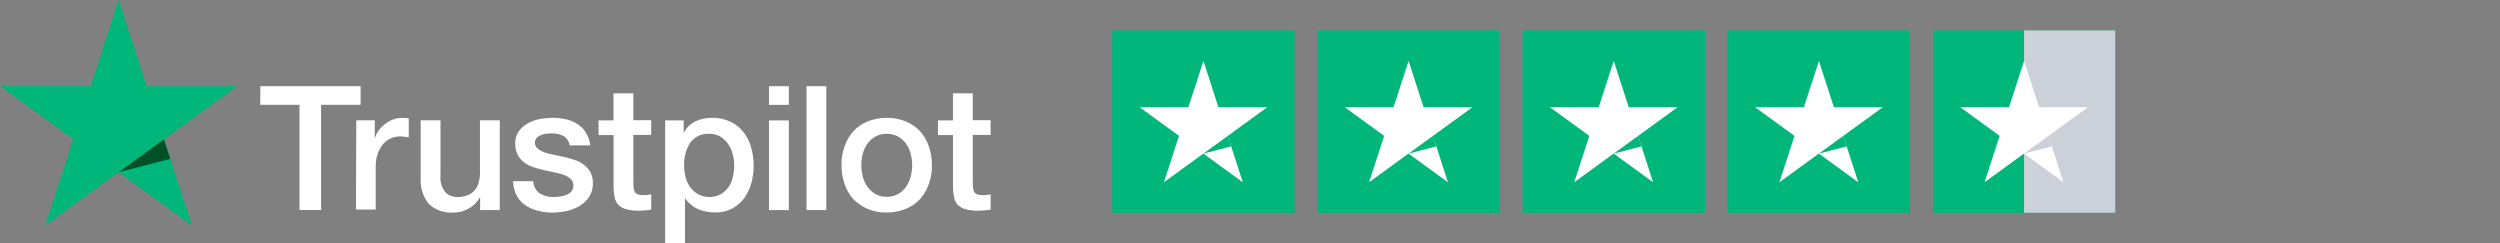 <svg width="329" height="32" viewBox="0 0 329 32" fill="none" xmlns="http://www.w3.org/2000/svg">
<rect x="0" y="0" width="329" height="32" fill="#808080" stroke="none"/>
<path d="M34.264 11.34H47.453V13.795H42.26V27.635H39.413V13.795H34.242L34.264 11.34ZM46.888 15.84H49.321V18.122H49.364C49.458 17.785 49.612 17.468 49.82 17.188C50.041 16.871 50.311 16.592 50.62 16.361C50.931 16.101 51.283 15.895 51.663 15.753C52.028 15.6 52.419 15.518 52.815 15.514C53.114 15.514 53.336 15.536 53.445 15.536C53.559 15.561 53.675 15.576 53.793 15.579V18.08C53.606 18.038 53.418 18.009 53.227 17.993C53.04 17.968 52.852 17.953 52.663 17.95C52.236 17.948 51.814 18.037 51.424 18.211C51.036 18.392 50.688 18.65 50.403 18.971C50.098 19.346 49.861 19.773 49.703 20.231C49.52 20.792 49.432 21.379 49.442 21.969V27.57H46.844L46.888 15.84ZM65.747 27.642H63.184V25.991H63.14C62.807 26.595 62.31 27.092 61.706 27.425C61.122 27.777 60.454 27.964 59.772 27.968C59.161 28.027 58.545 27.956 57.964 27.757C57.383 27.558 56.852 27.238 56.405 26.817C55.637 25.828 55.266 24.588 55.362 23.34V15.84H57.969V23.075C57.885 23.858 58.102 24.642 58.577 25.27C58.792 25.493 59.053 25.666 59.342 25.779C59.631 25.892 59.941 25.94 60.25 25.922C60.72 25.936 61.188 25.847 61.62 25.661C61.966 25.511 62.272 25.28 62.511 24.988C62.749 24.688 62.92 24.339 63.011 23.966C63.119 23.548 63.17 23.116 63.163 22.684V15.84H65.77V27.642H65.747ZM70.18 23.861C70.19 24.178 70.274 24.489 70.425 24.768C70.576 25.047 70.789 25.287 71.049 25.47C71.595 25.785 72.218 25.942 72.849 25.926C73.126 25.923 73.402 25.901 73.675 25.861C73.973 25.824 74.265 25.752 74.544 25.644C74.808 25.549 75.041 25.384 75.217 25.166C75.398 24.94 75.484 24.653 75.456 24.366C75.453 24.21 75.418 24.057 75.355 23.916C75.291 23.774 75.201 23.646 75.087 23.54C74.828 23.32 74.535 23.144 74.218 23.019C73.822 22.877 73.415 22.768 73.001 22.693C72.545 22.606 72.089 22.493 71.611 22.393C71.133 22.293 70.655 22.154 70.199 22.002C69.76 21.863 69.349 21.65 68.981 21.372C68.622 21.113 68.331 20.77 68.134 20.372C67.903 19.907 67.791 19.391 67.808 18.872C67.783 18.297 67.952 17.731 68.286 17.264C68.599 16.828 69.008 16.471 69.482 16.22C69.984 15.948 70.527 15.758 71.09 15.655C71.642 15.554 72.202 15.503 72.763 15.503C73.348 15.502 73.932 15.569 74.501 15.703C75.036 15.818 75.545 16.032 76.001 16.333C76.454 16.619 76.833 17.006 77.109 17.464C77.423 17.971 77.616 18.543 77.675 19.137H74.958C74.927 18.875 74.833 18.624 74.686 18.405C74.539 18.186 74.342 18.005 74.111 17.877C73.629 17.652 73.101 17.541 72.569 17.551C72.395 17.551 72.156 17.573 71.917 17.594C71.673 17.628 71.433 17.687 71.2 17.768C70.989 17.852 70.796 17.977 70.635 18.137C70.555 18.221 70.493 18.319 70.452 18.428C70.411 18.536 70.392 18.651 70.396 18.767C70.39 18.91 70.416 19.052 70.472 19.184C70.529 19.316 70.614 19.433 70.722 19.527C70.981 19.742 71.275 19.911 71.591 20.027C71.987 20.169 72.394 20.278 72.808 20.353C73.264 20.44 73.742 20.553 74.22 20.653C74.698 20.753 75.154 20.892 75.61 21.044C76.051 21.179 76.463 21.392 76.828 21.674C77.183 21.935 77.479 22.269 77.697 22.652C77.926 23.102 78.038 23.603 78.023 24.108C78.044 24.736 77.877 25.357 77.545 25.89C77.222 26.372 76.8 26.779 76.306 27.085C75.778 27.393 75.207 27.62 74.612 27.759C74.005 27.894 73.386 27.967 72.765 27.976C72.068 27.982 71.374 27.894 70.701 27.715C70.11 27.559 69.552 27.302 69.049 26.955C68.593 26.618 68.221 26.179 67.963 25.673C67.682 25.105 67.534 24.481 67.529 23.847H70.159V23.869L70.18 23.861ZM78.762 15.844H80.739V12.281H83.348V15.822H85.695V17.756H83.348V24.056C83.35 24.296 83.364 24.535 83.391 24.773C83.412 24.948 83.464 25.117 83.543 25.274C83.635 25.407 83.763 25.511 83.912 25.574C84.137 25.653 84.374 25.69 84.612 25.683C84.794 25.686 84.975 25.679 85.156 25.661C85.338 25.642 85.519 25.613 85.699 25.574V27.594C85.417 27.637 85.133 27.659 84.852 27.681C84.571 27.717 84.287 27.732 84.004 27.724C83.447 27.739 82.891 27.672 82.353 27.524C81.986 27.417 81.651 27.223 81.375 26.959C81.136 26.695 80.971 26.373 80.897 26.025C80.808 25.597 80.757 25.162 80.745 24.724V17.771H78.768V15.84L78.762 15.844ZM87.518 15.844H89.973V17.441H90.016C90.342 16.791 90.878 16.27 91.537 15.963C92.204 15.655 92.932 15.499 93.667 15.507C94.506 15.481 95.339 15.652 96.1 16.007C96.772 16.311 97.361 16.773 97.816 17.355C98.288 17.946 98.635 18.626 98.837 19.355C99.285 20.9 99.3 22.538 98.88 24.091C98.685 24.799 98.369 25.468 97.946 26.069C97.529 26.64 96.987 27.109 96.36 27.438C95.662 27.798 94.885 27.977 94.101 27.959C93.722 27.955 93.343 27.919 92.971 27.85C92.597 27.785 92.232 27.675 91.884 27.524C91.539 27.375 91.217 27.178 90.928 26.937C90.637 26.705 90.387 26.426 90.189 26.111H90.149V31.998H87.539V15.84L87.518 15.844ZM96.619 21.754C96.623 21.232 96.55 20.712 96.402 20.212C96.277 19.735 96.063 19.285 95.772 18.887C95.498 18.51 95.15 18.192 94.751 17.953C94.319 17.713 93.832 17.593 93.339 17.605C92.865 17.575 92.39 17.662 91.958 17.859C91.526 18.056 91.149 18.357 90.861 18.735C90.275 19.637 89.986 20.701 90.035 21.776C90.025 22.334 90.098 22.891 90.252 23.427C90.381 23.9 90.603 24.342 90.904 24.727C91.183 25.091 91.54 25.387 91.947 25.597C92.384 25.821 92.869 25.933 93.36 25.923C93.884 25.938 94.402 25.81 94.86 25.554C95.259 25.313 95.606 24.996 95.881 24.619C96.151 24.218 96.343 23.768 96.446 23.294C96.558 22.786 96.616 22.267 96.62 21.747L96.619 21.754ZM101.204 11.347H103.811V13.802H101.204V11.347ZM101.204 15.847H103.811V27.649H101.204V15.847ZM106.135 11.347H108.742V27.642H106.135V11.347ZM116.694 27.968C115.83 27.986 114.972 27.823 114.174 27.49C113.472 27.191 112.837 26.755 112.306 26.208C111.788 25.634 111.395 24.958 111.152 24.224C110.877 23.419 110.738 22.575 110.739 21.724C110.727 20.88 110.867 20.041 111.152 19.247C111.4 18.518 111.791 17.845 112.303 17.27C112.824 16.71 113.462 16.273 114.171 15.987C114.972 15.665 115.828 15.502 116.691 15.509C117.556 15.492 118.414 15.654 119.212 15.987C119.918 16.278 120.555 16.715 121.08 17.27C121.596 17.842 121.988 18.515 122.231 19.247C122.505 20.044 122.645 20.881 122.644 21.724C122.658 22.576 122.518 23.423 122.231 24.224C121.975 24.95 121.584 25.62 121.08 26.202C120.559 26.761 119.921 27.199 119.212 27.484C118.413 27.808 117.558 27.97 116.696 27.961L116.694 27.968ZM116.694 25.904C117.218 25.913 117.735 25.786 118.195 25.535C118.61 25.299 118.967 24.972 119.238 24.578C119.518 24.177 119.724 23.728 119.846 23.253C120.107 22.263 120.107 21.223 119.846 20.233C119.728 19.757 119.522 19.307 119.238 18.908C118.961 18.525 118.605 18.207 118.195 17.974C117.734 17.724 117.218 17.598 116.694 17.605C116.171 17.595 115.654 17.722 115.194 17.974C114.784 18.207 114.429 18.526 114.151 18.908C113.867 19.307 113.661 19.757 113.543 20.233C113.282 21.223 113.282 22.263 113.543 23.253C113.662 23.727 113.868 24.174 114.152 24.572C114.428 24.96 114.784 25.286 115.195 25.528C115.652 25.787 116.172 25.915 116.696 25.897L116.694 25.904ZM123.43 15.844H125.408V12.281H128.015V15.822H130.361V17.756H128.015V24.056C128.016 24.296 128.031 24.535 128.058 24.773C128.079 24.948 128.131 25.117 128.21 25.274C128.302 25.407 128.43 25.511 128.579 25.574C128.804 25.653 129.041 25.69 129.279 25.683C129.46 25.686 129.642 25.679 129.822 25.661C130.005 25.642 130.186 25.613 130.365 25.574V27.594C130.083 27.637 129.8 27.659 129.518 27.681C129.237 27.717 128.954 27.732 128.671 27.724C128.114 27.739 127.557 27.672 127.02 27.524C126.653 27.417 126.317 27.223 126.042 26.959C125.803 26.695 125.638 26.373 125.564 26.025C125.475 25.597 125.424 25.162 125.412 24.724V17.771H123.434V15.84L123.43 15.844Z" fill="white"/>
<path d="M31.222 11.341H19.293L15.622 0L11.928 11.341L0 11.319L9.647 18.337L5.954 29.679L15.601 22.661L25.248 29.679L21.577 18.337L31.222 11.341Z" fill="#00B67A"/>
<path d="M22.401 20.903L21.575 18.34L15.623 22.662L22.401 20.903Z" fill="#005128"/>
<path d="M278.365 4H254.365V28H278.365V4Z" fill="#00B67A"/>
<path d="M278.365 4H266.365V28H278.365V4Z" fill="#CCD1D9"/>
<path d="M274.766 14.118H268.346L266.372 8.016L264.386 14.118L257.966 14.106L263.156 17.883L261.169 23.985L266.36 20.209L271.55 23.985L269.575 17.883L274.766 14.118Z" fill="white"/>
<path d="M270.018 19.263L269.574 17.883L266.371 20.21L270.018 19.263Z" fill="#CCD1D9"/>
<path d="M251.365 4H227.365V28H251.365V4Z" fill="#00B67A"/>
<path d="M247.764 14.118H241.344L239.37 8.016L237.384 14.118L230.964 14.107L236.154 17.883L234.167 23.986L239.358 20.209L244.548 23.986L242.573 17.883L247.764 14.118Z" fill="white"/>
<path d="M243.018 19.263L242.574 17.883L239.371 20.21L243.018 19.263Z" fill="#00B67A"/>
<path d="M224.365 4H200.365V28H224.365V4Z" fill="#00B67A"/>
<path d="M220.764 14.118H214.344L212.37 8.016L210.384 14.118L203.964 14.107L209.154 17.883L207.167 23.986L212.358 20.209L217.548 23.986L215.573 17.883L220.764 14.118Z" fill="white"/>
<path d="M216.018 19.263L215.574 17.883L212.371 20.21L216.018 19.263Z" fill="#00B67A"/>
<path d="M197.365 4H173.365V28H197.365V4Z" fill="#00B67A"/>
<path d="M193.766 14.118H187.346L185.372 8.016L183.386 14.118L176.966 14.107L182.156 17.883L180.169 23.986L185.36 20.209L190.55 23.986L188.575 17.883L193.766 14.118Z" fill="white"/>
<path d="M189.02 19.263L188.576 17.883L185.373 20.21L189.02 19.263Z" fill="#00B67A"/>
<path d="M170.365 4H146.365V28H170.365V4Z" fill="#00B67A"/>
<path d="M166.766 14.118H160.346L158.372 8.016L156.386 14.118L149.966 14.107L155.156 17.883L153.169 23.986L158.36 20.209L163.55 23.986L161.575 17.883L166.766 14.118Z" fill="white"/>
<path d="M162.02 19.263L161.576 17.883L158.373 20.21L162.02 19.263Z" fill="#00B67A"/>
</svg>
